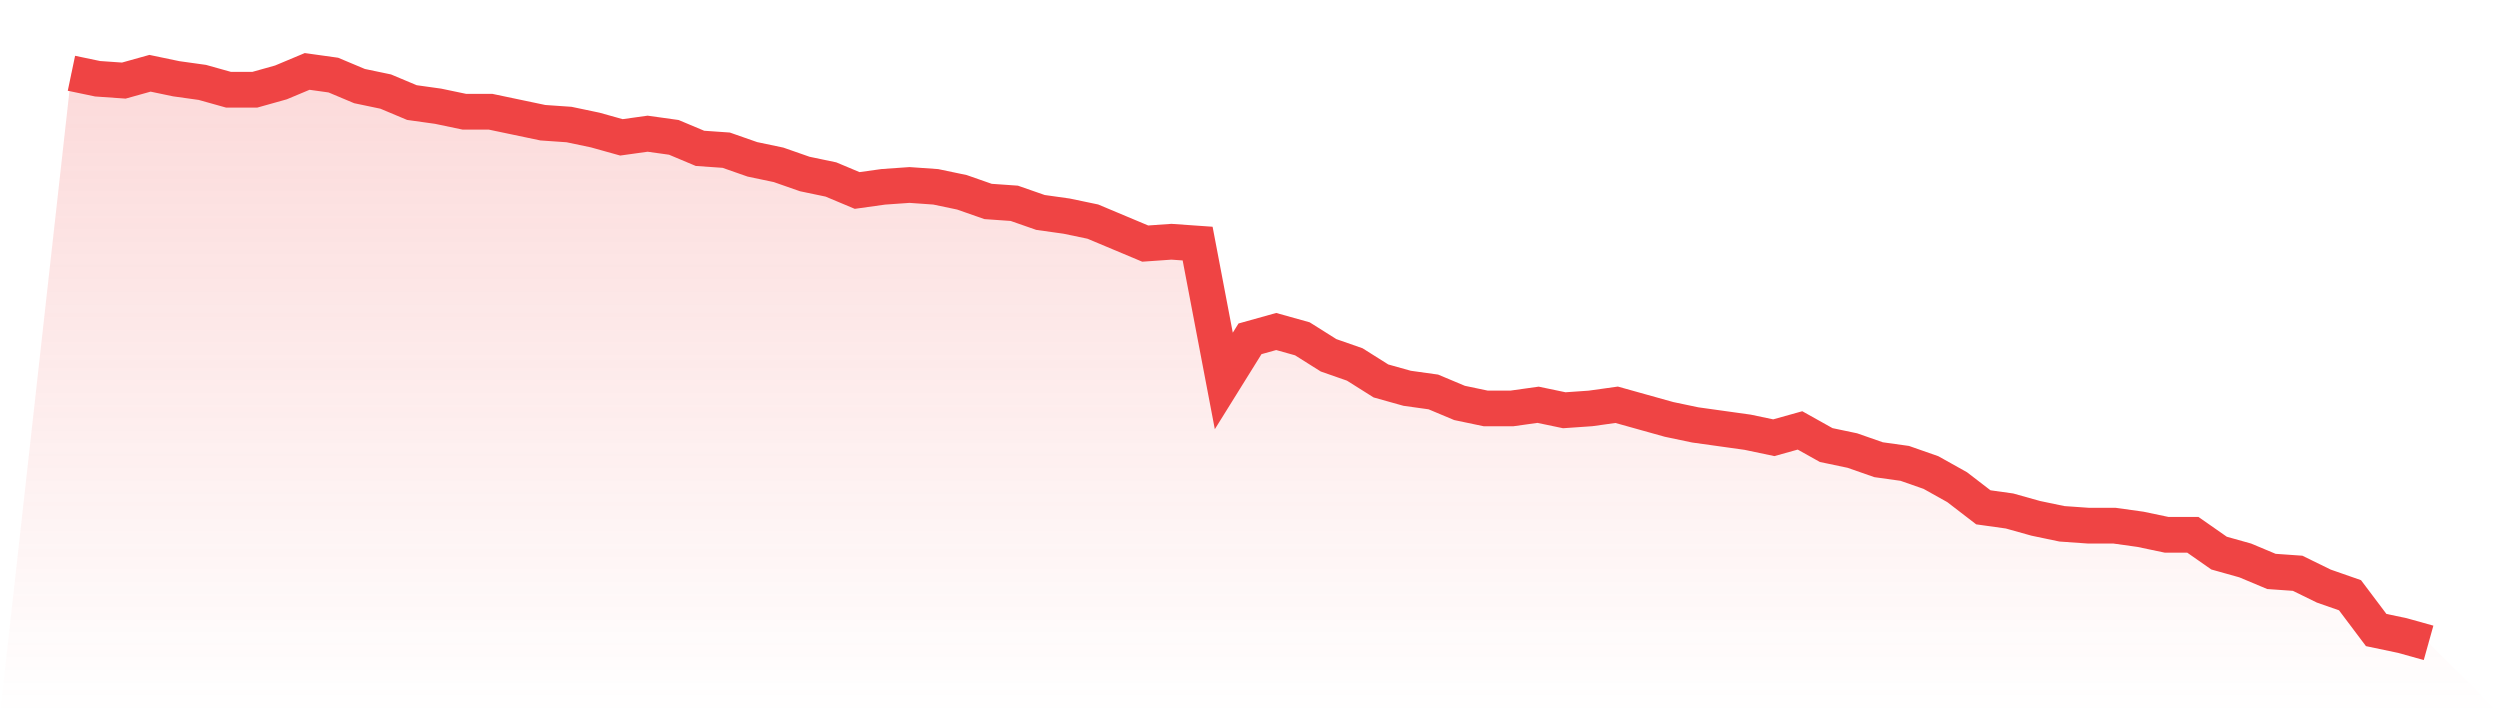 <svg viewBox="0 0 140 40" xmlns="http://www.w3.org/2000/svg">
<defs>
<linearGradient id="gradient" x1="0" x2="0" y1="0" y2="1">
<stop offset="0%" stop-color="#ef4444" stop-opacity="0.2"/>
<stop offset="100%" stop-color="#ef4444" stop-opacity="0"/>
</linearGradient>
</defs>
<path d="M4,4.103 L4,4.103 L5.467,4.41 L6.933,4.513 L8.4,4.103 L9.867,4.41 L11.333,4.615 L12.8,5.026 L14.267,5.026 L15.733,4.615 L17.2,4 L18.667,4.205 L20.133,4.821 L21.6,5.128 L23.067,5.744 L24.533,5.949 L26,6.256 L27.467,6.256 L28.933,6.564 L30.4,6.872 L31.867,6.974 L33.333,7.282 L34.8,7.692 L36.267,7.487 L37.733,7.692 L39.2,8.308 L40.667,8.41 L42.133,8.923 L43.6,9.231 L45.067,9.744 L46.533,10.051 L48,10.667 L49.467,10.462 L50.933,10.359 L52.4,10.462 L53.867,10.769 L55.333,11.282 L56.8,11.385 L58.267,11.897 L59.733,12.103 L61.2,12.41 L62.667,13.026 L64.133,13.641 L65.6,13.538 L67.067,13.641 L68.533,21.333 L70,18.974 L71.467,18.564 L72.933,18.974 L74.4,19.897 L75.867,20.41 L77.333,21.333 L78.8,21.744 L80.267,21.949 L81.733,22.564 L83.2,22.872 L84.667,22.872 L86.133,22.667 L87.6,22.974 L89.067,22.872 L90.533,22.667 L92,23.077 L93.467,23.487 L94.933,23.795 L96.4,24 L97.867,24.205 L99.333,24.513 L100.8,24.103 L102.267,24.923 L103.733,25.231 L105.2,25.744 L106.667,25.949 L108.133,26.462 L109.6,27.282 L111.067,28.41 L112.533,28.615 L114,29.026 L115.467,29.333 L116.933,29.436 L118.4,29.436 L119.867,29.641 L121.333,29.949 L122.8,29.949 L124.267,30.974 L125.733,31.385 L127.2,32 L128.667,32.103 L130.133,32.821 L131.6,33.333 L133.067,35.282 L134.533,35.59 L136,36 L140,40 L0,40 z" fill="url(#gradient)"/>
<path d="M4,4.103 L4,4.103 L5.467,4.41 L6.933,4.513 L8.4,4.103 L9.867,4.41 L11.333,4.615 L12.8,5.026 L14.267,5.026 L15.733,4.615 L17.2,4 L18.667,4.205 L20.133,4.821 L21.6,5.128 L23.067,5.744 L24.533,5.949 L26,6.256 L27.467,6.256 L28.933,6.564 L30.4,6.872 L31.867,6.974 L33.333,7.282 L34.8,7.692 L36.267,7.487 L37.733,7.692 L39.2,8.308 L40.667,8.41 L42.133,8.923 L43.6,9.231 L45.067,9.744 L46.533,10.051 L48,10.667 L49.467,10.462 L50.933,10.359 L52.4,10.462 L53.867,10.769 L55.333,11.282 L56.8,11.385 L58.267,11.897 L59.733,12.103 L61.2,12.41 L62.667,13.026 L64.133,13.641 L65.6,13.538 L67.067,13.641 L68.533,21.333 L70,18.974 L71.467,18.564 L72.933,18.974 L74.4,19.897 L75.867,20.41 L77.333,21.333 L78.8,21.744 L80.267,21.949 L81.733,22.564 L83.2,22.872 L84.667,22.872 L86.133,22.667 L87.6,22.974 L89.067,22.872 L90.533,22.667 L92,23.077 L93.467,23.487 L94.933,23.795 L96.4,24 L97.867,24.205 L99.333,24.513 L100.8,24.103 L102.267,24.923 L103.733,25.231 L105.2,25.744 L106.667,25.949 L108.133,26.462 L109.6,27.282 L111.067,28.41 L112.533,28.615 L114,29.026 L115.467,29.333 L116.933,29.436 L118.4,29.436 L119.867,29.641 L121.333,29.949 L122.8,29.949 L124.267,30.974 L125.733,31.385 L127.2,32 L128.667,32.103 L130.133,32.821 L131.6,33.333 L133.067,35.282 L134.533,35.59 L136,36" fill="none" stroke="#ef4444" stroke-width="2"/>
</svg>